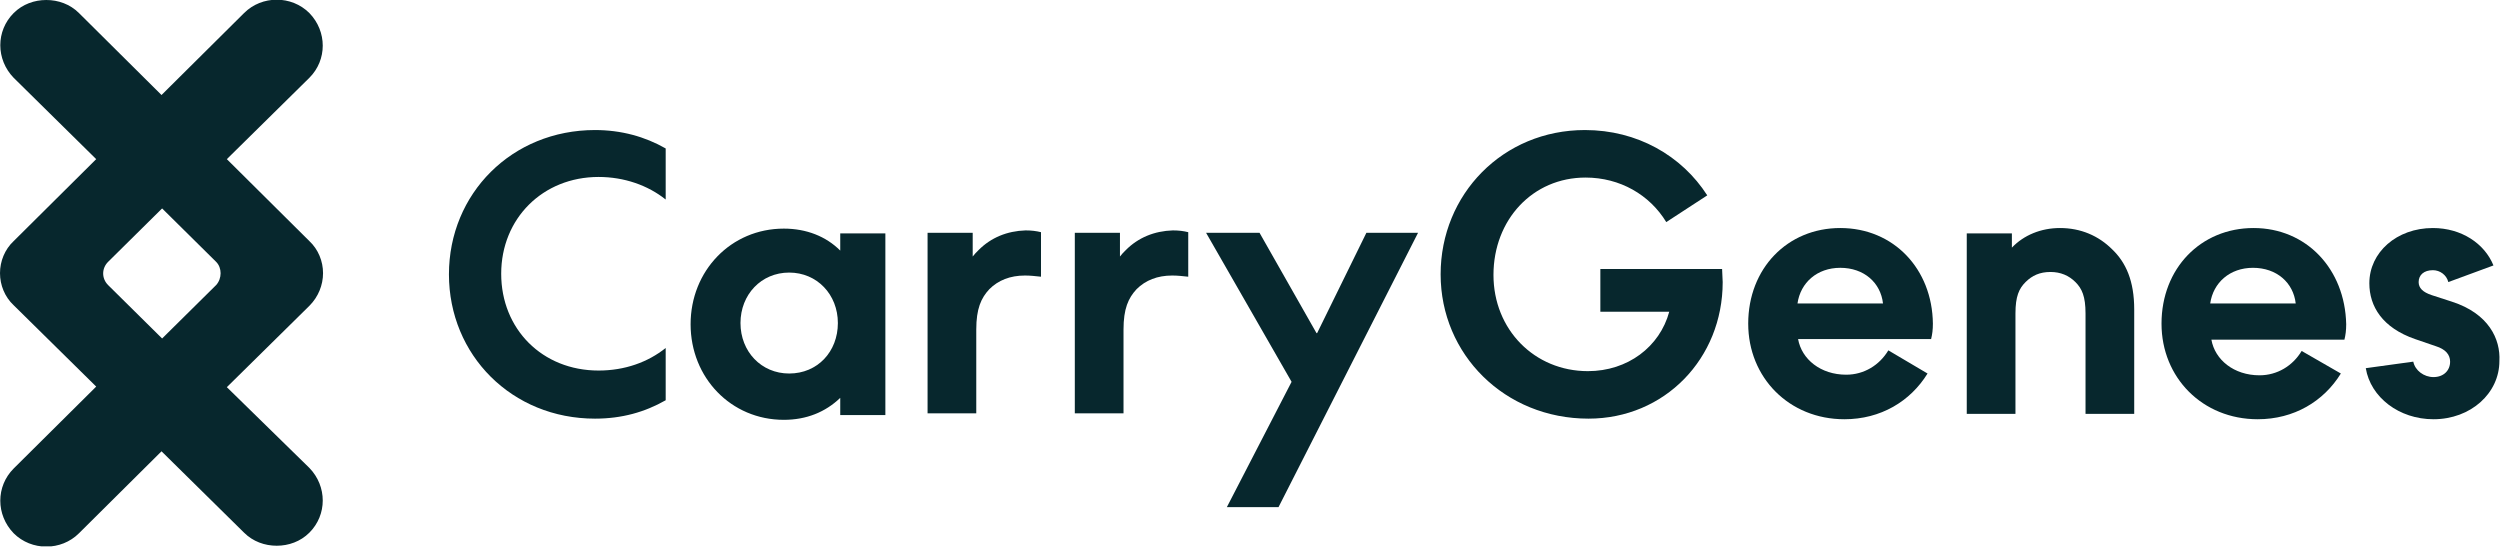 <svg width="175" height="39" viewBox="0 0 175 39" fill="none" xmlns="http://www.w3.org/2000/svg">
<g clip-path="url(#clip0_305_5935)">
<path d="M31.426 19.204C31.426 24.858 35.832 29.305 41.651 29.305C43.522 29.305 45.143 28.848 46.598 28.017V24.359C45.351 25.356 43.73 25.938 41.901 25.938C37.952 25.938 35.084 23.029 35.084 19.163C35.084 15.297 37.993 12.387 41.901 12.387C43.688 12.387 45.351 12.969 46.598 13.967V10.392C45.143 9.561 43.48 9.103 41.651 9.103C35.832 9.103 31.426 13.551 31.426 19.204Z" fill="#07272D"/>
<path d="M58.817 17.541C57.819 16.544 56.447 16.003 54.868 16.003C51.168 16.003 48.342 18.955 48.342 22.696C48.342 26.437 51.168 29.388 54.868 29.388C56.447 29.388 57.778 28.848 58.817 27.85V29.056H61.976V16.336H58.817V17.541ZM55.242 26.146C53.288 26.146 51.834 24.608 51.834 22.613C51.834 20.618 53.288 19.08 55.242 19.08C57.196 19.08 58.651 20.618 58.651 22.613C58.651 24.608 57.237 26.146 55.242 26.146Z" fill="#07272D"/>
<path d="M68.505 17.5C68.339 17.666 68.214 17.791 68.089 17.957V16.294H64.93V28.931H68.339V23.07C68.339 21.615 68.671 20.867 69.253 20.243C69.877 19.62 70.708 19.287 71.747 19.287C72.121 19.287 72.496 19.329 72.87 19.37V16.253C72.537 16.17 72.204 16.128 71.789 16.128C70.5 16.17 69.378 16.627 68.505 17.5Z" fill="#07272D"/>
<path d="M78.812 17.5C78.646 17.666 78.521 17.791 78.397 17.957V16.294H75.237V28.931H78.646V23.07C78.646 21.615 78.978 20.867 79.56 20.243C80.184 19.62 81.015 19.287 82.054 19.287C82.428 19.287 82.803 19.329 83.177 19.37V16.253C82.844 16.17 82.512 16.128 82.096 16.128C80.807 16.17 79.685 16.627 78.812 17.5Z" fill="#07272D"/>
<path d="M92.198 23.32H92.156L88.166 16.295H84.425L90.411 26.728L85.88 35.499H89.496L99.264 16.295H95.648L92.198 23.32Z" fill="#07272D"/>
<path d="M112.025 18.83V21.823H116.847C116.182 24.276 113.938 25.98 111.153 25.98C107.411 25.98 104.543 23.07 104.543 19.246C104.543 15.38 107.287 12.429 110.986 12.429C113.397 12.429 115.476 13.634 116.639 15.546L119.508 13.676C117.72 10.891 114.603 9.103 110.945 9.103C105.208 9.103 100.844 13.593 100.844 19.204C100.844 24.816 105.333 29.305 111.194 29.305C116.515 29.305 120.588 25.107 120.588 19.745C120.588 19.454 120.547 19.121 120.547 18.83H112.025Z" fill="#07272D"/>
<path d="M128.818 15.962C125.118 15.962 122.375 18.789 122.375 22.655C122.375 26.437 125.243 29.347 129.108 29.347C131.644 29.347 133.722 28.1 134.928 26.146L132.184 24.525C131.561 25.564 130.48 26.229 129.233 26.229C127.446 26.229 126.116 25.149 125.866 23.735H135.177C135.261 23.403 135.302 23.07 135.302 22.655C135.26 18.83 132.559 15.962 128.818 15.962ZM125.825 21.241C126.032 19.786 127.196 18.747 128.818 18.747C130.48 18.747 131.644 19.786 131.81 21.241H125.825Z" fill="#07272D"/>
<path d="M144.199 15.962C142.869 15.962 141.664 16.461 140.832 17.334V16.336H137.673V28.973H141.082V21.948C141.082 20.742 141.331 20.202 141.789 19.745C142.246 19.288 142.786 19.038 143.534 19.038C144.241 19.038 144.823 19.288 145.28 19.745C145.737 20.202 145.987 20.742 145.987 21.948V28.973H149.395V21.657C149.395 19.662 148.813 18.373 147.857 17.459C146.901 16.503 145.654 15.962 144.199 15.962Z" fill="#07272D"/>
<path d="M157.749 15.962C154.05 15.962 151.306 18.789 151.306 22.655C151.306 26.437 154.174 29.347 158.04 29.347C160.576 29.347 162.654 28.1 163.86 26.146L161.116 24.567C160.493 25.606 159.412 26.271 158.165 26.271C156.377 26.271 155.047 25.19 154.798 23.777H164.109C164.192 23.444 164.234 23.112 164.234 22.696C164.151 18.83 161.449 15.962 157.749 15.962ZM154.715 21.241C154.923 19.786 156.086 18.747 157.708 18.747C159.37 18.747 160.534 19.786 160.7 21.241H154.715Z" fill="#07272D"/>
<path d="M171.632 21.117L170.219 20.659C169.595 20.451 169.305 20.16 169.305 19.745C169.305 19.246 169.679 18.913 170.302 18.913C170.801 18.913 171.258 19.246 171.383 19.745L174.542 18.581C173.919 17.043 172.297 15.962 170.302 15.962C167.767 15.962 165.854 17.666 165.854 19.828C165.854 21.449 166.769 22.945 169.055 23.735L170.51 24.234C171.175 24.442 171.508 24.816 171.508 25.315C171.508 25.938 171.05 26.396 170.344 26.396C169.679 26.396 169.055 25.938 168.93 25.315L165.605 25.772C165.938 27.809 167.933 29.347 170.344 29.347C172.962 29.347 174.958 27.518 174.958 25.273C175.041 23.735 174.209 21.948 171.632 21.117Z" fill="#07272D"/>
<path d="M22.613 19.121C22.613 18.29 22.28 17.459 21.657 16.877L15.879 11.14L21.657 5.445C22.904 4.198 22.904 2.203 21.657 0.915C20.41 -0.333 18.331 -0.333 17.084 0.915L11.306 6.651L5.529 0.915C4.905 0.291 4.074 3.18754e-05 3.242 3.18754e-05C2.411 3.18754e-05 1.58 0.291 0.956 0.915C-0.291 2.162 -0.291 4.157 0.956 5.445L6.734 11.14L0.956 16.877C0.333 17.459 0 18.29 0 19.121C0 19.953 0.333 20.784 0.956 21.366L6.734 27.061L0.956 32.797C-0.291 34.044 -0.291 36.039 0.956 37.328C2.203 38.575 4.281 38.575 5.529 37.328L11.306 31.591L17.084 37.286C17.708 37.91 18.539 38.201 19.37 38.201C20.202 38.201 21.033 37.91 21.657 37.286C22.904 36.039 22.904 34.044 21.657 32.755L15.879 27.102L21.657 21.407C22.28 20.784 22.613 19.953 22.613 19.121ZM15.131 19.953L11.348 23.694L7.565 19.953C7.108 19.495 7.108 18.789 7.565 18.331L11.348 14.59L15.131 18.331C15.546 18.747 15.546 19.495 15.131 19.953Z" fill="#07272D"/>
</g>
<defs>
<clipPath id="clip0_305_5935">
<rect width="175" height="38.242" fill="white"/>
</clipPath>
</defs>
</svg>
